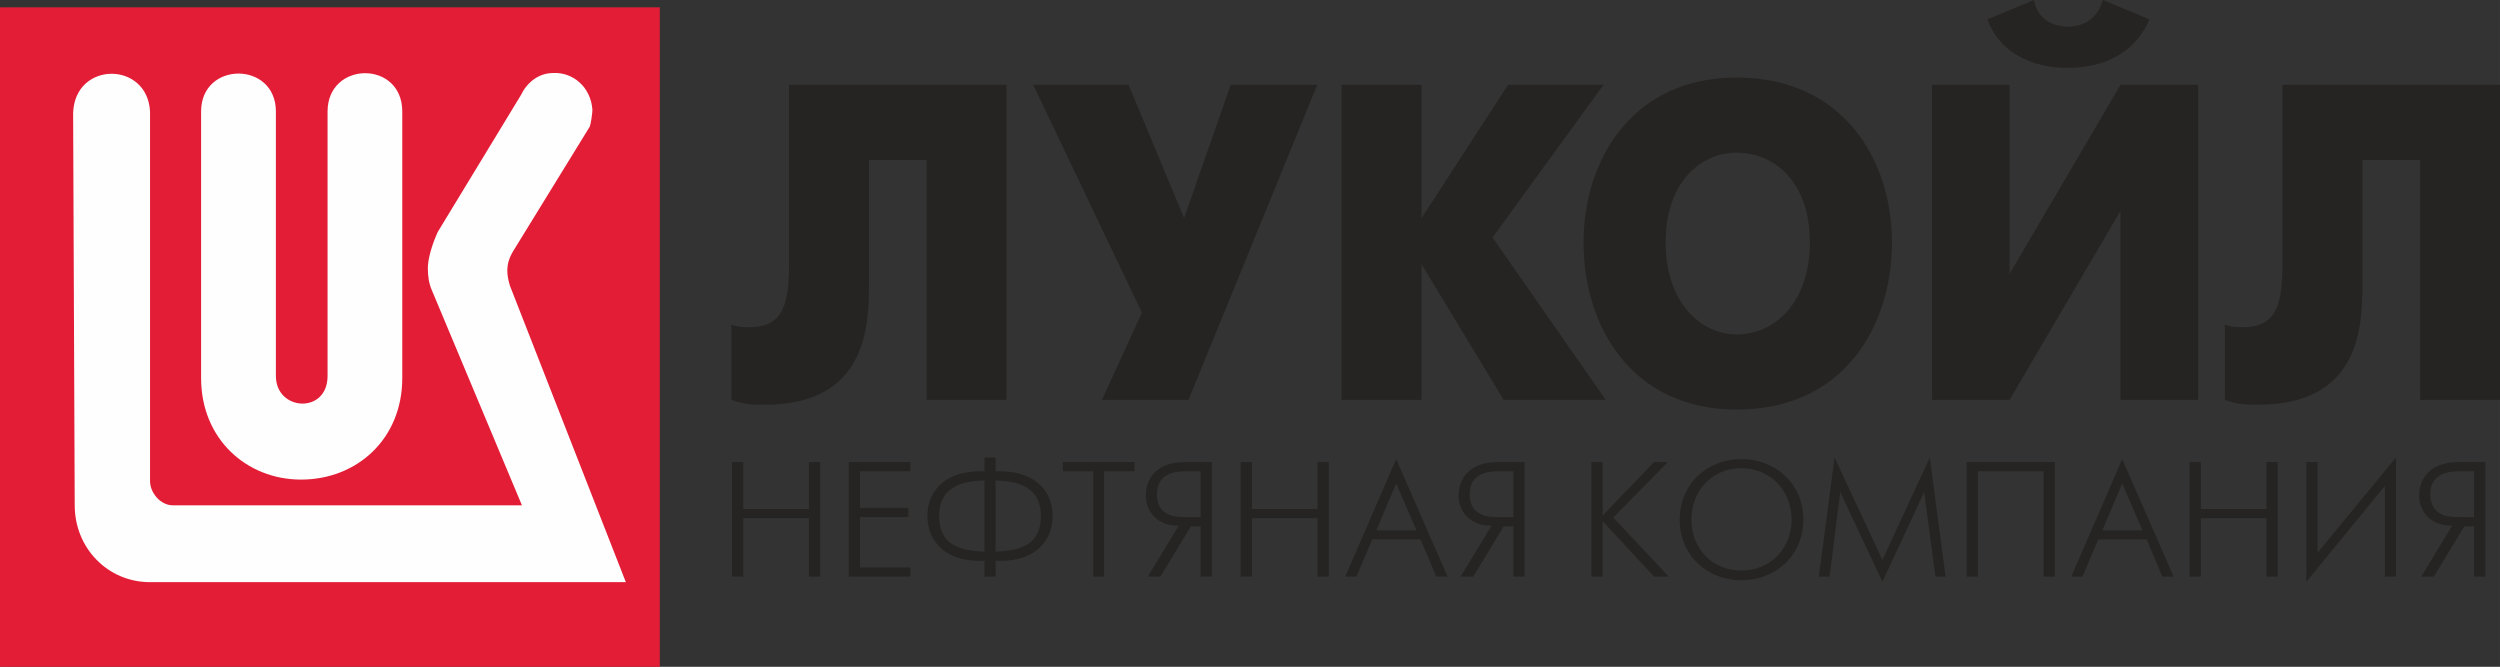 <?xml version="1.0" encoding="UTF-8"?>
<!DOCTYPE svg PUBLIC "-//W3C//DTD SVG 1.1//EN" "http://www.w3.org/Graphics/SVG/1.1/DTD/svg11.dtd">
<!-- Creator: CorelDRAW -->
<svg xmlns="http://www.w3.org/2000/svg" xml:space="preserve" width="189.386mm" height="50.511mm" version="1.1" style="shape-rendering:geometricPrecision; text-rendering:geometricPrecision; image-rendering:optimizeQuality; fill-rule:evenodd; clip-rule:evenodd"
viewBox="0 0 15308.63 4082.97"
 xmlns:xlink="http://www.w3.org/1999/xlink"
 xmlns:xodm="http://www.corel.com/coreldraw/odm/2003">
 <rect x="0" y="0" width="15308.63" height="4082.97" fill="#333333" stroke="none"/>
 <defs>
  <style type="text/css">
   <![CDATA[
    .fil1 {fill:#FEFEFE;fill-rule:nonzero}
    .fil0 {fill:#E41D37;fill-rule:nonzero}
    .fil2 {fill:#252422;fill-rule:nonzero}
   ]]>
  </style>
 </defs>
 <g id="Слой_x0020_1">
  <g id="_3630570480">
   <polygon class="fil0" points="-0,4082.97 4040.34,4082.97 4040.34,44.82 -0,44.82 "/>
   <path class="fil1" d="M2234.28 448.18c-114.3,0.76 -228.45,79.7 -228.45,234.38l0 1619.61c0,235.2 -316.47,215.87 -316.47,0l0 -1619.61c0,-309.41 -457.97,-309.41 -457.97,0l0 1632.58c0,373.38 278.94,621.6 611.89,621.6 341.98,0 619.97,-248.21 619.97,-621.6l0 -1632.58c0,-157.75 -114.69,-235.14 -228.98,-234.38zm1153.55 -1.11c-92.84,0 -163.16,61.59 -198.19,135.56l-508.74 837.1c-35.27,77.43 -61.03,164.42 -61.03,221.96 0,51.47 7.06,96.92 25.92,138.79l550.32 1313.96 -2137 0c-76.91,0 -140.41,-77.19 -140.41,-148.52l0 -2263.36c-16.17,-309.41 -461.14,-309.24 -470.92,9.72l9.72 2402.16c0,261.18 202.03,470.4 461.21,470.4l2913.59 0 -710.17 -1816.21c-19.6,-67.6 -28.33,-128.94 19.44,-209.54l469.83 -763.64c6.64,-15.89 16.22,-83.23 16.22,-102.61 -9.3,-138.66 -118.03,-231.84 -239.78,-225.76z"/>
   <path class="fil2" d="M4831.91 519.34l0 1068.41c0,267.05 -27.17,415.5 -244.75,415.5 -40.68,0 -67.85,0 -108.53,-14.67l0 459.81c81.36,29.91 135.73,29.91 203.86,29.91 611.46,0 638.66,-460.09 638.66,-727.39l0 -771.46 353.26 0 0 1468.95 489.01 0 0 -1929.05 -1331.52 0z"/>
   <polygon class="fil2" points="6326.61,519.34 6992.48,1914.34 6747.98,2448.39 7277.87,2448.39 8066.02,519.34 7536.1,519.34 7250.66,1335.41 6910.88,519.34 "/>
   <polygon class="fil2" points="8215.44,2448.39 8704.72,2448.39 8704.72,1617.42 9207.45,2448.39 9832.39,2448.39 9139.56,1454.26 9818.91,519.34 9234.62,519.34 8704.72,1335.41 8704.72,519.34 8215.44,519.34 "/>
   <path class="fil2" d="M10634.26 2047.85c-217.58,0 -434.89,-193.05 -434.89,-563.95 0,-370.93 217.31,-549.03 434.89,-549.03 230.98,0 448.32,178.11 448.32,549.03 0,370.9 -217.34,563.95 -448.32,563.95zm0 460.09c652.14,0 951.02,-504.68 951.02,-1024.03 0,-504.45 -298.87,-1009.14 -951.02,-1009.14 -638.73,0 -937.61,504.69 -937.61,1009.14 0,519.35 298.87,1024.03 937.61,1024.03z"/>
   <path class="fil2" d="M12658.82 415.48c203.84,0 407.67,-74.2 502.97,-296.9l-285.39 -118.58c-40.96,148.44 -163.19,163.17 -217.58,163.17 -40.69,0 -176.62,-14.73 -203.83,-163.17l-285.15 118.58c81.33,222.69 298.87,296.9 488.97,296.9zm-828.76 103.86l0 1929.05 475.48 0 679.38 -1157.29 0 1157.29 475.73 0 0 -1929.05 -475.73 0 -679.38 1157.58 0 -1157.58 -475.48 0z"/>
   <path class="fil2" d="M13977.14 519.34l0 1068.41c0,267.05 -27.45,415.5 -244.75,415.5 -40.68,0 -67.88,0 -108.81,-14.67l0 459.81c81.57,29.91 135.98,29.91 203.85,29.91 611.47,0 638.68,-460.09 638.68,-727.39l0 -771.46 353.26 0 0 1468.95 489.25 0 0 -1929.05 -1331.49 0z"/>
   <polygon class="fil2" points="4482.55,3530.99 4551.42,3530.99 4551.42,3173.07 4953.4,3173.07 4953.4,3530.99 5022.28,3530.99 5022.28,2829.37 4953.4,2829.37 4953.4,3116.75 4551.42,3116.75 4551.42,2829.37 4482.55,2829.37 "/>
   <polygon class="fil2" points="5197.42,3530.99 5574.48,3530.99 5574.48,3474.65 5266.28,3474.65 5266.28,3166.23 5562.24,3166.23 5562.24,3109.9 5266.28,3109.9 5266.28,2885.97 5574.48,2885.97 5574.48,2829.37 5197.42,2829.37 "/>
   <path class="fil2" d="M6028.19 3377.89c-165.59,-5.88 -277.55,-49.71 -277.55,-218.27 0,-108.05 49.7,-214.38 277.55,-217.31l0 435.58zm68.12 -435.58c227.61,2.93 277.56,109.26 277.56,217.31 0,168.56 -111.96,212.4 -277.56,218.27l0 -435.58zm-68.12 588.69l68.12 0 0 -96.49 28.66 0c226.84,0 320.69,-134.28 320.69,-274.89 0,-164.65 -121.73,-273.64 -320.69,-273.64l-28.66 0 0 -84.28 -68.12 0 0 84.28 -27.69 0c-200.15,0 -321.64,109 -321.64,273.64 0,140.61 93.84,274.89 321.64,274.89l27.69 0 0 96.49z"/>
   <polygon class="fil2" points="6694.33,3530.99 6760.48,3530.99 6760.48,2885.97 6947.17,2885.97 6947.17,2829.37 6507.9,2829.37 6507.9,2885.97 6694.33,2885.97 "/>
   <path class="fil2" d="M7351.87 3166.23l-99.47 0c-56.35,0 -168.29,-6.61 -168.29,-140.62 0,-130.08 118.59,-139.64 174.93,-139.64l92.84 0 0 280.26zm-323.37 364.77l77.41 0 186.68 -308.17 59.28 0 0 308.17 69.1 0 0 -701.62 -161.93 0c-212.44,0 -243.05,140.84 -243.05,203.08 0,118.59 92.87,190.38 202.12,186.44l-189.61 312.1z"/>
   <polygon class="fil2" points="7597.14,3530.99 7665.94,3530.99 7665.94,3173.07 8068,3173.07 8068,3530.99 8136.8,3530.99 8136.8,2829.37 8068,2829.37 8068,3116.75 7665.94,3116.75 7665.94,2829.37 7597.14,2829.37 "/>
   <path class="fil2" d="M8427.86 3247.8l121.52 -287.13 124.43 287.13 -245.95 0zm-190.62 283.19l69.1 0 96.53 -227.84 295.7 0 96.78 227.84 68.85 0 -314.8 -719.75 -312.14 719.75z"/>
   <path class="fil2" d="M9267.2 3166.23l-99.47 0c-56.61,0 -168.57,-6.61 -168.57,-140.62 0,-130.08 118.84,-139.64 175.21,-139.64l92.83 0 0 280.26zm-323.37 364.77l77.43 0 186.64 -308.17 59.3 0 0 308.17 68.82 0 0 -701.62 -161.65 0c-212.43,0 -243.06,140.84 -243.06,203.08 0,118.59 92.88,190.38 201.89,186.44l-189.38 312.1z"/>
   <polygon class="fil2" points="9744.91,3530.99 9813.79,3530.99 9813.79,3191.21 10128.6,3530.99 10218.49,3530.99 9878.7,3169.15 10212.83,2829.37 10128.6,2829.37 9813.79,3156.67 9813.79,2829.37 9744.91,2829.37 "/>
   <path class="fil2" d="M10662.64 3493.77c-171.22,0 -305.23,-128.37 -305.23,-312.12 0,-183.72 134.01,-314.81 305.23,-314.81 171.5,0 308.2,131.09 308.2,314.81 0,183.75 -136.7,312.12 -308.2,312.12zm0 59.31c208.73,0 380,-150.21 380,-371.43 0,-220.97 -171.26,-370.41 -380,-370.41 -205.76,0 -377.02,149.44 -377.02,370.41 0,221.22 171.26,371.43 377.02,371.43z"/>
   <polygon class="fil2" points="11137.43,3530.99 11203.63,3530.99 11268.5,3013.12 11526.97,3562.62 11782.53,3013.12 11851.63,3530.99 11913.59,3530.99 11817.06,2801.7 11526.97,3428.59 11233.97,2801.7 "/>
   <polygon class="fil2" points="12042.93,2829.37 12042.93,3530.99 12111.78,3530.99 12111.78,2885.97 12513.79,2885.97 12513.79,3530.99 12582.64,3530.99 12582.64,2829.37 "/>
   <path class="fil2" d="M12873.7 3247.8l121.49 -287.13 124.46 287.13 -245.95 0zm-190.38 283.19l68.85 0 96.51 -227.84 295.96 0 96.53 227.84 68.85 0 -314.84 -719.75 -311.87 719.75z"/>
   <polygon class="fil2" points="13407.77,3530.99 13476.59,3530.99 13476.59,3173.07 13878.63,3173.07 13878.63,3530.99 13947.73,3530.99 13947.73,2829.37 13878.63,2829.37 13878.63,3116.75 13476.59,3116.75 13476.59,2829.37 13407.77,2829.37 "/>
   <polygon class="fil2" points="14122.65,2829.37 14122.65,3562.62 14603.33,2975.86 14603.33,3530.99 14671.18,3530.99 14671.18,2801.7 14191.75,3384.51 14191.75,2829.37 "/>
   <path class="fil2" d="M15149.64 3166.23l-99.45 0c-56.36,0 -168.35,-6.61 -168.35,-140.62 0,-130.08 118.58,-139.64 175.2,-139.64l92.6 0 0 280.26zm-323.38 364.77l77.39 0 186.72 -308.17 59.27 0 0 308.17 69.09 0 0 -701.62 -161.69 0c-212.66,0 -243.29,140.84 -243.29,203.08 0,118.59 92.84,190.38 202.1,186.44l-189.59 312.1z"/>
  </g>
 </g>
</svg>
